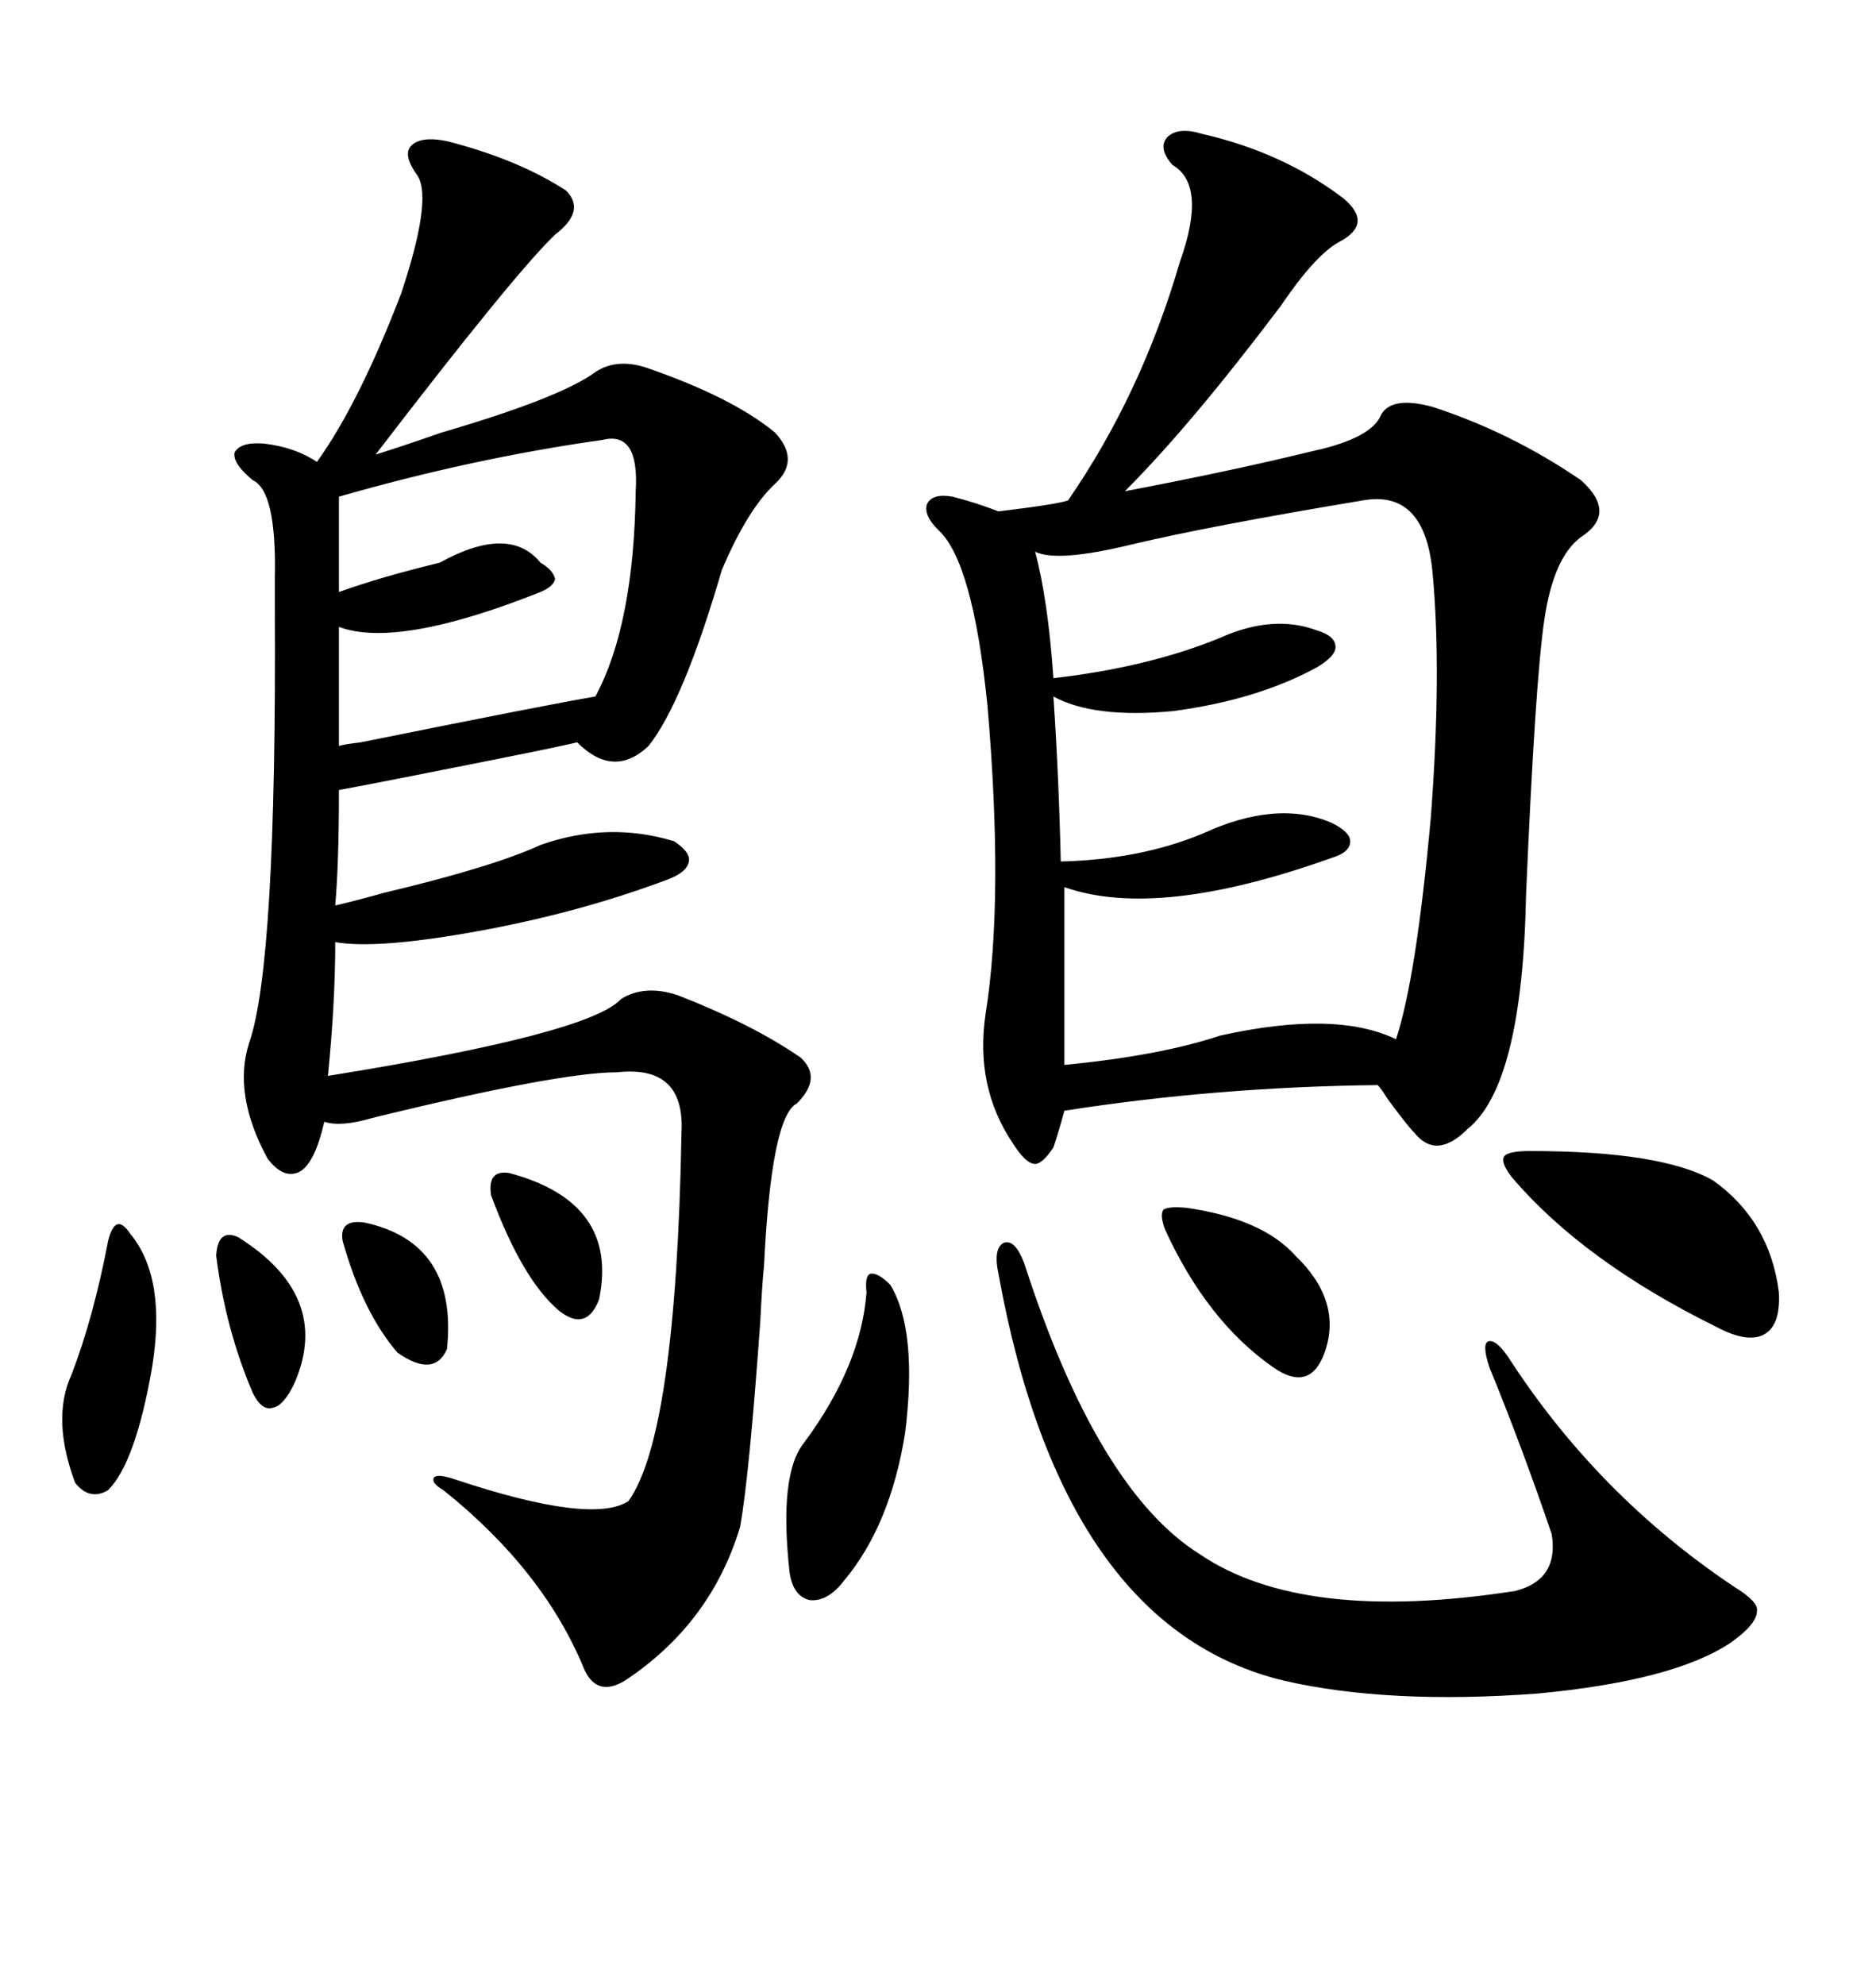 <svg xmlns="http://www.w3.org/2000/svg" xmlns:xlink="http://www.w3.org/1999/xlink" width="300" height="317.285"><path d="M192.19 21.39L192.19 21.39Q205.08 24.32 214.75 31.64L214.75 31.64Q219.73 35.74 214.16 38.67L214.16 38.67Q210.35 40.72 204.79 48.93L204.79 48.93Q190.43 67.97 179.88 78.52L179.88 78.52Q196.88 75.29 210.06 72.07L210.06 72.07Q219.43 70.02 220.90 66.21L220.90 66.21Q222.66 63.28 229.10 65.04L229.10 65.04Q241.70 69.14 252.83 76.76L252.83 76.76Q258.69 82.03 252.83 85.84L252.83 85.84Q248.44 89.06 246.97 99.02L246.97 99.02Q245.51 108.69 244.04 142.97L244.04 142.97Q243.46 173.44 234.67 180.47L234.67 180.47Q229.69 185.45 226.17 181.05L226.17 181.05Q225 179.88 221.78 175.49L221.78 175.49Q220.90 174.02 220.31 173.44L220.31 173.44Q194.53 173.73 170.21 177.54L170.21 177.54Q169.34 180.76 168.46 183.40L168.46 183.40Q166.70 186.04 165.53 186.04L165.53 186.04Q164.06 186.04 162.01 182.81L162.01 182.81Q155.86 173.73 157.62 162.01L157.62 162.01Q160.55 143.55 157.91 112.79L157.91 112.79Q155.57 89.65 150 84.67L150 84.67Q147.66 82.32 148.24 80.57L148.24 80.57Q149.12 78.81 152.34 79.39L152.34 79.39Q155.86 80.27 159.67 81.74L159.67 81.74Q169.34 80.57 170.80 79.98L170.80 79.98Q182.52 62.99 188.67 41.89L188.67 41.89Q193.07 29.59 187.50 26.37L187.50 26.37Q185.16 23.73 186.62 21.97L186.62 21.97Q188.38 20.21 192.19 21.39ZM71.48 22.56L71.48 22.56Q82.91 25.49 90.53 30.47L90.53 30.47Q93.75 33.69 88.77 37.50L88.77 37.50Q82.32 43.65 60.06 72.66L60.06 72.66Q63.87 71.48 70.61 69.14L70.61 69.14Q89.65 63.57 95.21 59.47L95.21 59.47Q98.73 57.13 103.71 58.89L103.71 58.89Q117.19 63.57 123.93 69.14L123.93 69.14Q128.03 73.54 123.93 77.34L123.93 77.34Q119.53 81.45 115.43 91.11L115.43 91.11Q109.28 112.21 103.71 119.24L103.71 119.24Q98.14 124.51 92.29 118.65L92.29 118.65Q89.94 119.24 79.69 121.29L79.69 121.29Q60.64 125.10 54.20 126.27L54.20 126.27Q54.20 137.99 53.61 144.73L53.61 144.73Q56.25 144.14 61.52 142.68L61.52 142.68Q78.81 138.57 86.43 135.06L86.43 135.06Q97.27 131.25 107.81 134.47L107.81 134.47Q110.45 136.23 110.16 137.70L110.16 137.70Q109.86 139.45 106.64 140.63L106.64 140.63Q92.58 145.90 76.46 148.83L76.46 148.83Q60.35 151.76 53.61 150.59L53.61 150.59Q53.61 160.25 52.44 171.97L52.44 171.97Q94.34 165.23 99.32 159.67L99.32 159.67Q103.13 157.32 108.40 159.08L108.40 159.08Q120.41 163.77 128.03 169.04L128.03 169.04Q131.54 172.27 127.44 176.37L127.44 176.37Q123.34 178.42 122.17 202.44L122.17 202.44Q121.88 205.08 121.58 211.23L121.58 211.23Q119.82 235.84 118.36 244.04L118.36 244.04Q113.67 259.57 99.90 268.65L99.90 268.65Q95.51 271.29 93.46 266.89L93.46 266.89Q87.01 251.07 70.90 238.18L70.90 238.18Q68.85 237.01 69.43 236.13L69.43 236.13Q70.02 235.55 72.66 236.43L72.66 236.43Q94.63 243.75 100.49 239.94L100.49 239.94Q108.11 229.39 108.98 181.05L108.98 181.05Q109.57 170.21 98.73 171.39L98.73 171.39Q89.36 171.39 59.47 178.71L59.47 178.71Q54.49 180.18 51.86 179.30L51.86 179.30Q50.39 185.74 48.05 187.21L48.05 187.21Q45.41 188.67 42.77 185.16L42.77 185.16Q37.21 174.90 39.84 166.70L39.84 166.70Q44.24 154.10 43.95 97.56L43.95 97.56Q43.95 93.75 43.95 92.29L43.95 92.29Q44.24 78.52 40.43 76.76L40.43 76.76Q37.21 74.12 37.50 72.36L37.50 72.36Q38.38 70.61 42.19 70.90L42.19 70.90Q47.17 71.48 50.68 73.83L50.68 73.83Q57.42 64.45 64.16 46.88L64.16 46.88Q69.14 31.93 66.80 28.13L66.80 28.13Q64.45 24.90 65.63 23.44L65.63 23.44Q67.09 21.68 71.48 22.56ZM217.97 79.98L217.97 79.98Q193.36 84.08 181.05 87.01L181.05 87.01Q169.04 89.94 165.53 88.18L165.53 88.18Q167.58 95.80 168.46 108.40L168.46 108.40Q183.69 106.64 195.12 101.95L195.12 101.95Q203.61 98.14 210.64 100.78L210.64 100.78Q213.57 101.66 213.57 103.42L213.57 103.42Q213.57 104.88 210.64 106.64L210.64 106.64Q200.98 111.91 187.50 113.67L187.50 113.67Q174.90 114.84 168.46 111.33L168.46 111.33Q169.34 124.51 169.63 137.70L169.63 137.70Q182.23 137.40 192.19 133.30L192.19 133.30Q204.20 127.73 212.99 131.54L212.99 131.54Q215.92 133.01 215.92 134.47L215.92 134.47Q215.92 136.23 212.99 137.11L212.99 137.11Q185.16 147.07 170.21 141.80L170.21 141.80L170.21 170.21Q185.45 168.75 195.12 165.53L195.12 165.53Q213.57 161.43 223.24 166.11L223.24 166.11Q226.46 156.45 228.81 130.66L228.81 130.66Q230.57 107.52 229.10 91.70L229.10 91.70Q227.93 78.22 217.97 79.98ZM163.77 201.86L163.77 201.86Q175.49 238.18 191.89 248.44L191.89 248.44Q208.30 259.57 242.29 254.30L242.29 254.30Q249.32 252.54 248.14 245.21L248.14 245.21Q243.46 231.45 238.18 218.55L238.18 218.55Q237.01 215.04 237.89 214.45L237.89 214.45Q239.06 213.87 241.11 216.80L241.11 216.80Q255.47 239.06 277.44 253.71L277.44 253.71Q281.25 256.05 280.96 257.52L280.96 257.52Q280.96 259.57 276.86 262.50L276.86 262.50Q267.77 268.65 245.80 270.70L245.80 270.70Q222.07 272.46 205.37 268.65L205.37 268.65Q169.92 260.16 159.67 203.61L159.67 203.61Q158.79 199.51 160.55 198.63L160.55 198.63Q162.30 198.05 163.77 201.86ZM96.39 70.31L96.39 70.31Q75.59 73.24 54.20 79.39L54.20 79.39L54.20 94.63Q60.64 92.29 70.31 89.94L70.31 89.94Q81.45 83.79 86.43 89.94L86.43 89.94Q88.48 91.11 88.77 92.58L88.77 92.58Q88.48 93.75 86.43 94.63L86.43 94.63Q63.57 103.71 54.20 100.20L54.20 100.20L54.20 119.24Q55.08 118.95 57.71 118.65L57.71 118.65Q88.18 112.50 95.21 111.33L95.21 111.33Q101.37 99.90 101.66 78.52L101.66 78.52Q102.25 68.85 96.39 70.31ZM244.63 183.98L244.63 183.98Q265.72 183.98 273.93 188.67L273.93 188.67Q283.01 195.12 284.47 206.54L284.47 206.54Q284.77 211.82 282.13 213.28L282.13 213.28Q279.49 214.75 274.51 212.11L274.51 212.11Q253.13 201.56 241.70 188.09L241.70 188.09Q239.94 185.74 240.53 184.86L240.53 184.86Q241.11 183.98 244.63 183.98ZM142.38 205.37L142.38 205.37Q146.78 212.70 144.73 229.10L144.73 229.10Q142.38 243.75 135.06 252.54L135.06 252.54Q132.42 256.05 129.49 255.76L129.49 255.76Q126.86 255.18 126.27 251.37L126.27 251.37Q124.51 235.55 128.61 230.57L128.61 230.57Q137.70 218.26 138.57 206.54L138.57 206.54Q138.28 203.91 139.16 203.61L139.16 203.61Q140.33 203.32 142.38 205.37ZM20.80 197.17L20.80 197.17Q26.66 204.20 24.32 218.55L24.32 218.55Q21.68 233.79 17.29 238.18L17.29 238.18Q14.36 239.94 12.01 237.01L12.01 237.01Q8.20 226.76 11.43 219.73L11.43 219.73Q14.94 210.64 17.29 198.34L17.29 198.34Q17.87 196.00 18.75 195.70L18.75 195.70Q19.63 195.41 20.80 197.17ZM189.84 193.07L189.84 193.07Q201.86 194.82 207.13 200.68L207.13 200.68Q214.75 208.01 211.82 216.21L211.82 216.21Q209.47 222.66 203.61 218.55L203.61 218.55Q193.07 211.23 186.33 196.58L186.33 196.58Q185.45 194.24 186.04 193.36L186.04 193.36Q186.91 192.77 189.84 193.07ZM81.45 187.50L81.45 187.50Q99.02 192.19 95.80 207.71L95.80 207.71Q93.75 212.99 89.36 209.47L89.36 209.47Q83.50 204.49 78.52 191.02L78.52 191.02Q77.93 186.91 81.45 187.50ZM38.09 197.75L38.09 197.75Q53.03 207.13 47.17 220.90L47.17 220.90Q45.41 224.71 43.65 225L43.65 225Q41.89 225.59 40.43 222.66L40.43 222.66Q36.04 212.40 34.57 200.68L34.57 200.68Q34.86 196.29 38.09 197.75ZM58.30 195.41L58.30 195.41Q73.24 198.63 71.48 215.63L71.48 215.63Q69.43 220.31 63.57 216.21L63.57 216.21Q58.01 209.77 54.79 198.34L54.79 198.34Q54.20 194.82 58.30 195.41Z"/></svg>
